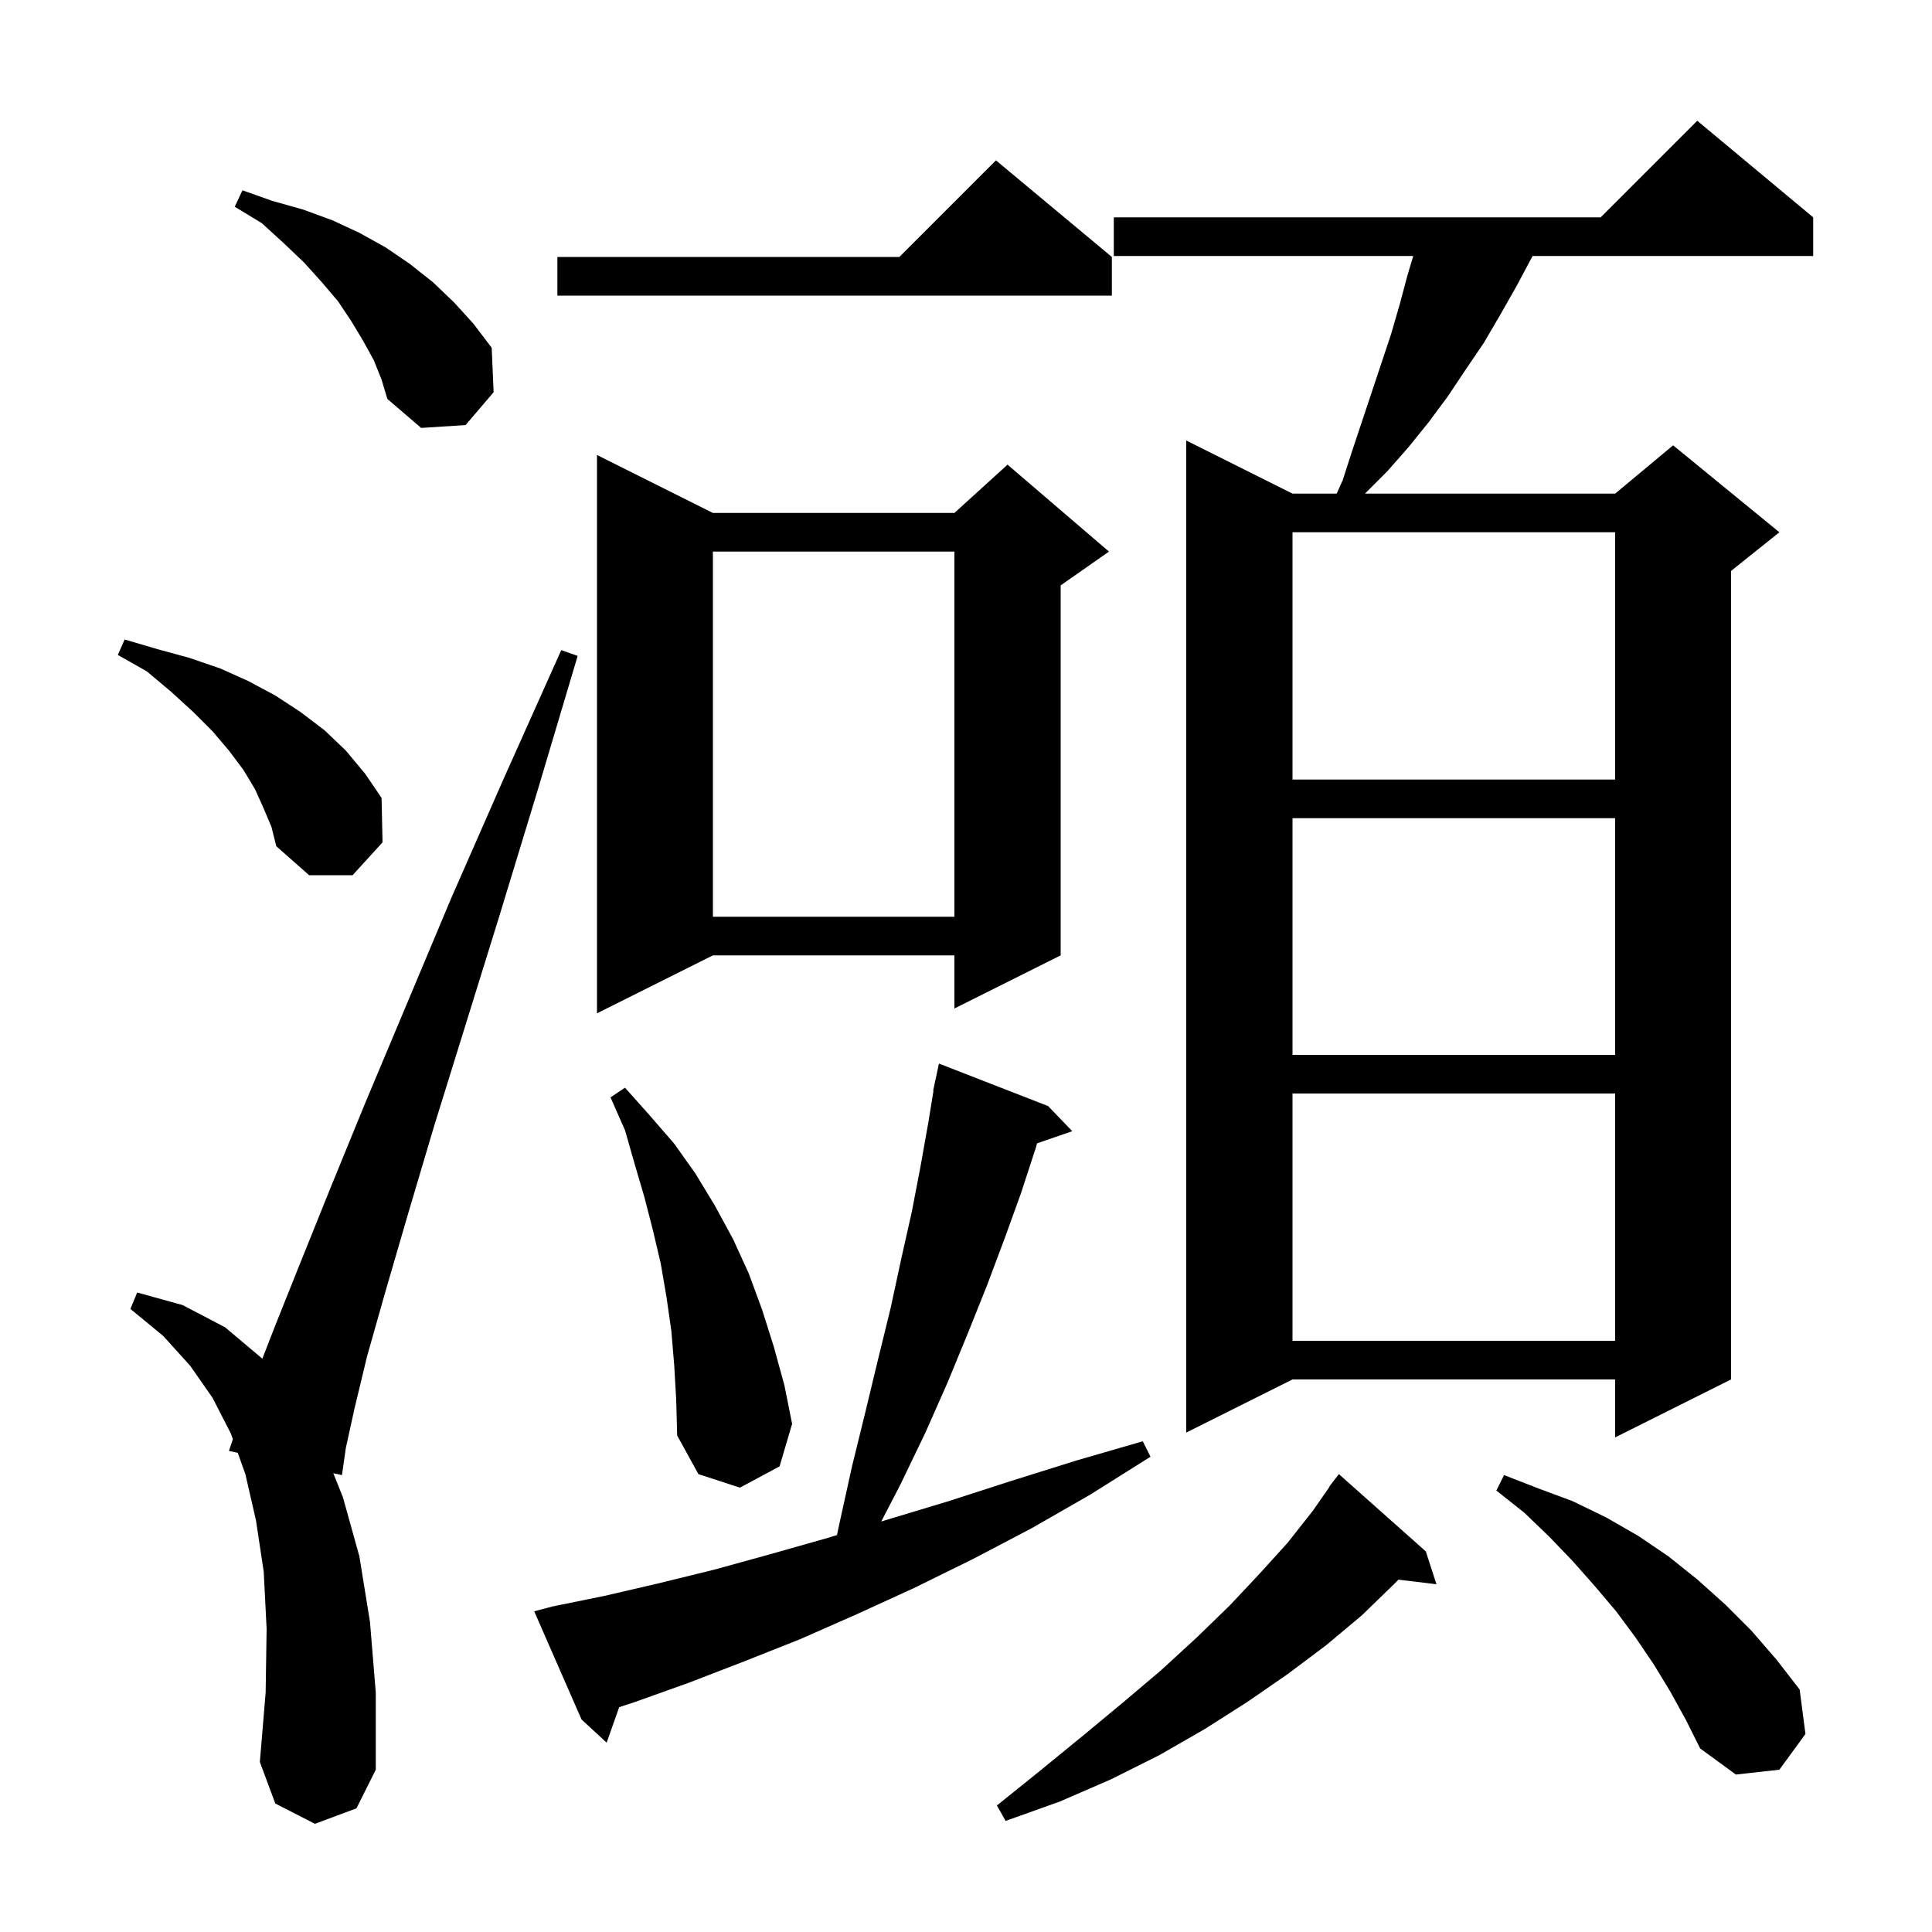 <svg xmlns="http://www.w3.org/2000/svg" xmlns:xlink="http://www.w3.org/1999/xlink" version="1.1" baseProfile="full" viewBox="0 0 200 200" width="200" height="200"><g fill="currentColor"><path d="M 147.6 160.6 L 148.7 164.0 L 144.764 163.525 L 144.4 163.9 L 141.0 167.2 L 137.3 170.3 L 133.3 173.3 L 129.1 176.2 L 124.7 179.0 L 120.0 181.7 L 115.0 184.2 L 109.7 186.5 L 104.1 188.5 L 103.2 186.9 L 107.8 183.2 L 112.2 179.6 L 116.3 176.2 L 120.2 172.9 L 123.9 169.5 L 127.3 166.2 L 130.4 162.9 L 133.3 159.7 L 135.9 156.4 L 137.629 153.919 L 137.6 153.9 L 138.052 153.313 L 138.2 153.1 L 138.21 153.108 L 138.6 152.6 Z M 172.9 175.1 L 171.2 172.3 L 169.3 169.5 L 167.3 166.8 L 165.1 164.2 L 162.8 161.6 L 160.4 159.1 L 157.8 156.6 L 154.9 154.3 L 155.7 152.7 L 159.3 154.1 L 162.8 155.4 L 166.3 157.1 L 169.6 159.0 L 172.7 161.1 L 175.7 163.5 L 178.6 166.1 L 181.3 168.8 L 183.9 171.8 L 186.3 174.9 L 186.9 179.5 L 184.2 183.2 L 179.7 183.7 L 176.0 181.0 L 174.5 178.0 Z M 32.6 188.8 L 28.5 186.7 L 26.9 182.4 L 27.5 175.2 L 27.6 168.6 L 27.3 162.7 L 26.5 157.4 L 25.4 152.6 L 24.612 150.395 L 23.7 150.2 L 24.107 148.979 L 23.9 148.4 L 22.0 144.7 L 19.7 141.4 L 16.9 138.3 L 13.5 135.5 L 14.2 133.8 L 18.9 135.1 L 23.3 137.4 L 27.1 140.6 L 27.153 140.664 L 28.5 137.2 L 31.1 130.7 L 34.2 123.0 L 37.8 114.2 L 42.0 104.2 L 46.7 93.0 L 52.1 80.7 L 58.1 67.3 L 59.8 67.9 L 55.6 82.0 L 51.7 94.8 L 48.1 106.4 L 44.9 116.7 L 42.2 125.8 L 39.9 133.7 L 38.0 140.4 L 36.7 145.8 L 35.8 149.9 L 35.4 152.7 L 34.503 152.508 L 35.5 155.0 L 37.2 161.1 L 38.3 167.9 L 38.9 175.2 L 38.9 183.2 L 36.9 187.2 Z M 57.2 166.3 L 62.6 165.2 L 68.2 163.9 L 73.9 162.5 L 79.7 160.9 L 85.7 159.2 L 86.646 158.91 L 86.9 157.7 L 88.2 151.8 L 89.6 146.1 L 90.9 140.7 L 92.2 135.4 L 93.3 130.3 L 94.4 125.4 L 95.3 120.7 L 96.1 116.2 L 96.636 112.905 L 96.6 112.9 L 96.755 112.177 L 96.8 111.9 L 96.814 111.903 L 97.2 110.1 L 108.5 114.5 L 111.0 117.1 L 107.36 118.357 L 107.2 118.9 L 105.7 123.5 L 104.0 128.2 L 102.2 133.0 L 100.2 138.0 L 98.1 143.1 L 95.8 148.3 L 93.2 153.7 L 91.226 157.506 L 91.9 157.3 L 98.2 155.4 L 104.7 153.3 L 111.4 151.2 L 118.3 149.2 L 119.1 150.8 L 112.9 154.7 L 106.8 158.2 L 100.7 161.4 L 94.6 164.4 L 88.7 167.1 L 82.8 169.7 L 77.0 172.0 L 71.3 174.2 L 65.7 176.2 L 64.097 176.725 L 62.8 180.4 L 60.2 178.0 L 55.3 166.8 Z M 69.8 141.4 L 69.5 137.8 L 69.0 134.3 L 68.4 130.8 L 67.6 127.4 L 66.7 123.9 L 65.7 120.5 L 64.7 117.0 L 63.2 113.6 L 64.7 112.6 L 67.2 115.4 L 69.8 118.4 L 72.0 121.5 L 74.0 124.8 L 75.9 128.3 L 77.5 131.8 L 78.9 135.6 L 80.1 139.4 L 81.2 143.4 L 82.0 147.4 L 80.7 151.8 L 76.6 154.0 L 72.3 152.6 L 70.1 148.6 L 70.0 144.9 Z M 187.7 22.5 L 187.7 26.5 L 158.648 26.5 L 158.6 26.6 L 157.0 29.6 L 155.3 32.6 L 153.6 35.5 L 151.7 38.3 L 149.9 41.0 L 147.9 43.7 L 145.8 46.3 L 143.6 48.8 L 141.3 51.1 L 167.2 51.1 L 173.2 46.1 L 184.2 55.1 L 179.2 59.1 L 179.2 142.8 L 167.2 148.8 L 167.2 142.8 L 133.8 142.8 L 122.8 148.3 L 122.8 45.6 L 133.8 51.1 L 138.372 51.1 L 139.0 49.7 L 140.0 46.6 L 144.0 34.6 L 144.9 31.5 L 145.7 28.5 L 146.3 26.5 L 115.3 26.5 L 115.3 22.5 L 165.7 22.5 L 175.7 12.5 Z M 133.8 113.2 L 133.8 138.8 L 167.2 138.8 L 167.2 113.2 Z M 133.8 84.7 L 133.8 109.2 L 167.2 109.2 L 167.2 84.7 Z M 73.8 53.1 L 98.8 53.1 L 104.3 48.1 L 114.8 57.1 L 109.8 60.6 L 109.8 98.9 L 98.8 104.4 L 98.8 98.9 L 73.8 98.9 L 61.8 104.9 L 61.8 47.1 Z M 73.8 57.1 L 73.8 94.9 L 98.8 94.9 L 98.8 57.1 Z M 27.3 83.7 L 26.4 81.7 L 25.2 79.7 L 23.7 77.7 L 22.0 75.7 L 20.0 73.7 L 17.7 71.6 L 15.2 69.5 L 12.2 67.8 L 12.9 66.2 L 16.3 67.2 L 19.6 68.1 L 22.8 69.2 L 25.7 70.5 L 28.5 72.0 L 31.1 73.7 L 33.6 75.6 L 35.8 77.7 L 37.8 80.1 L 39.5 82.6 L 39.6 87.2 L 36.5 90.6 L 32.0 90.6 L 28.6 87.6 L 28.1 85.6 Z M 133.8 55.1 L 133.8 80.7 L 167.2 80.7 L 167.2 55.1 Z M 38.7 37.3 L 37.6 35.3 L 36.4 33.3 L 35.0 31.2 L 33.3 29.2 L 31.5 27.2 L 29.4 25.2 L 27.1 23.1 L 24.3 21.4 L 25.1 19.7 L 28.2 20.8 L 31.4 21.7 L 34.4 22.8 L 37.2 24.1 L 39.9 25.6 L 42.4 27.3 L 44.8 29.2 L 47.0 31.3 L 49.0 33.5 L 50.9 36.0 L 51.1 40.6 L 48.2 44.0 L 43.6 44.3 L 40.1 41.3 L 39.5 39.3 Z M 115.1 26.6 L 115.1 30.6 L 57.7 30.6 L 57.7 26.6 L 93.1 26.6 L 103.1 16.6 Z "/></g></svg>